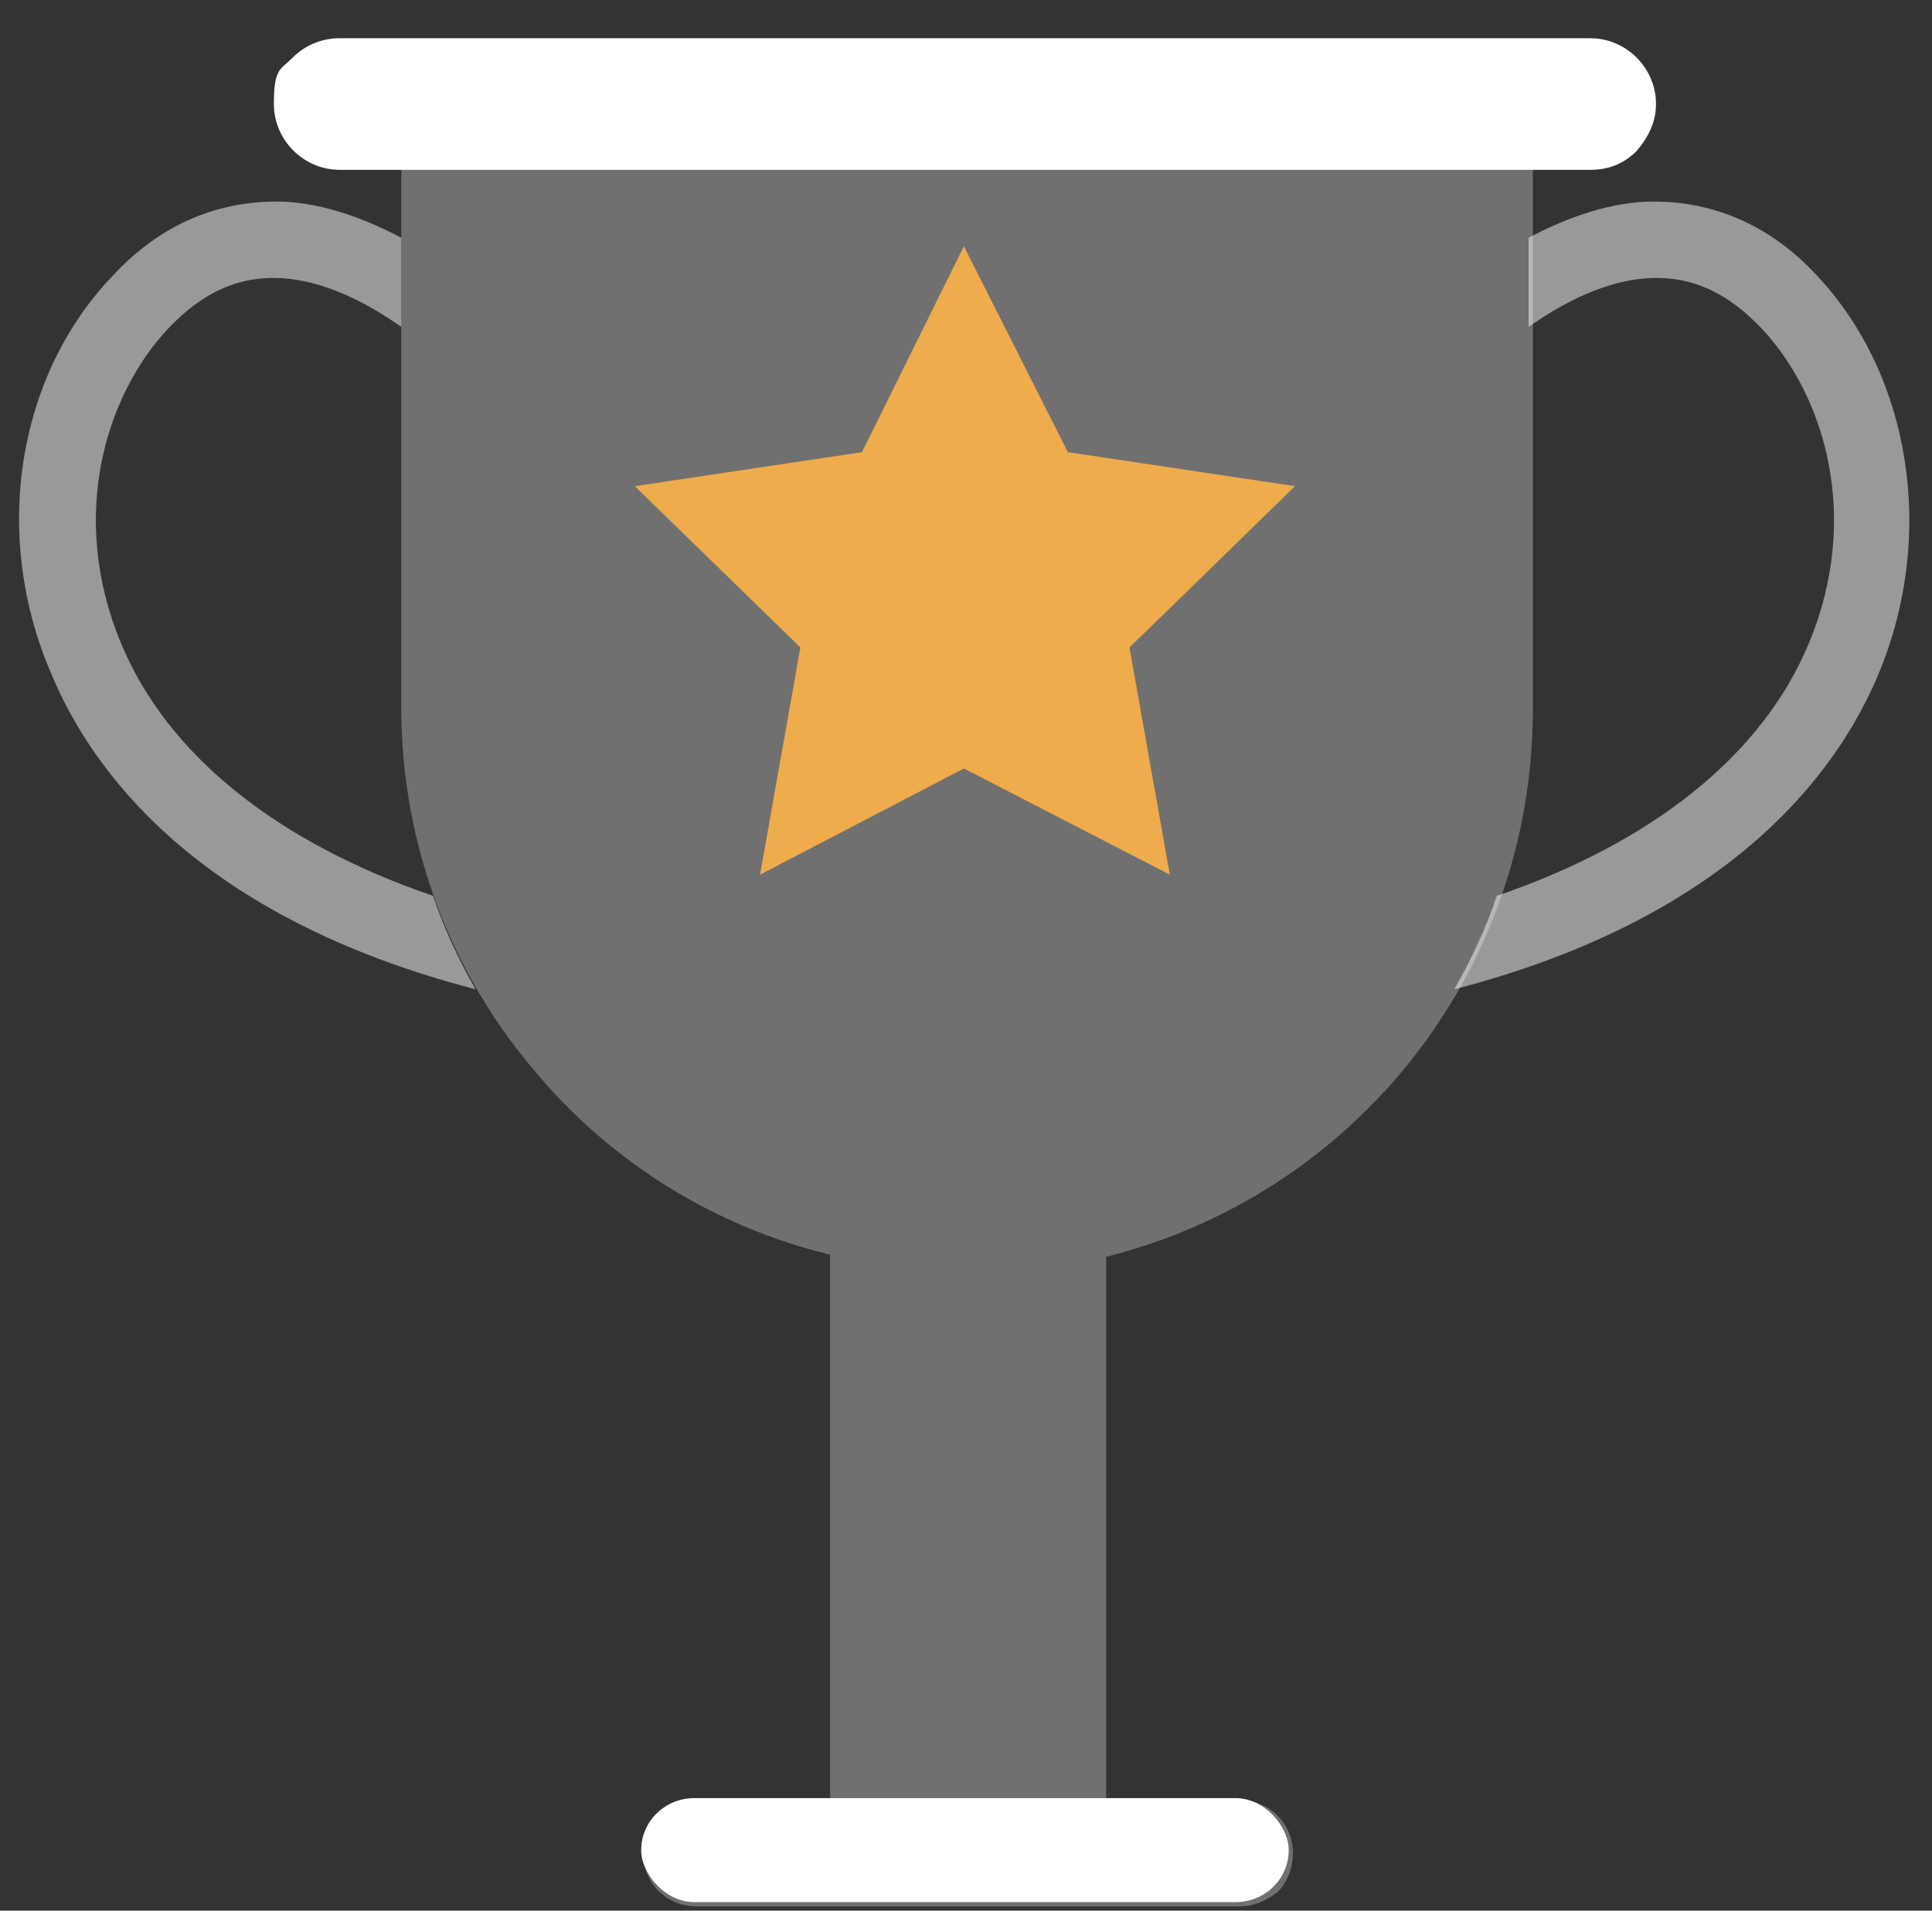<?xml version="1.0" encoding="UTF-8"?>
<svg id="Capa_1" data-name="Capa 1" xmlns="http://www.w3.org/2000/svg" version="1.1" viewBox="0 0 91 90">
  <rect x="0" y="0" width="91" height="90" fill="#333333" stroke="none"/>
  <defs>
    <style>
      .cls-1 {
        opacity: .3;
      }

      .cls-1, .cls-2, .cls-3, .cls-4 {
        stroke-width: 0px;
      }

      .cls-1, .cls-3, .cls-4 {
        fill: #fff;
      }

      .cls-2 {
        fill: #efac4d;
      }

      .cls-4 {
        opacity: .5;
      }
    </style>
  </defs>
  <path class="cls-4" d="M85.6,13c-2.3-2.5-5.1-3.6-8.1-3.5-1.9.1-3.8.8-5.5,1.7v4.2c1.7-1.2,3.7-2.2,5.7-2.3,2-.1,3.7.7,5.3,2.4,2.9,3.1,4.7,8.8,2.2,14.8-2.2,5.3-7.4,9.4-14.7,11.9-.5,1.5-1.2,3-2,4.4,13.1-3.4,18.1-10.3,20-14.9,2.7-6.5,1.5-14-2.9-18.7Z"/>
  <path class="cls-4" d="M5.3,13c2.3-2.5,5.1-3.6,8.1-3.5,1.9.1,3.8.8,5.5,1.7v4.2c-1.7-1.2-3.7-2.2-5.7-2.3-2-.1-3.7.7-5.3,2.4-2.9,3.1-4.7,8.8-2.2,14.8,2.2,5.3,7.4,9.4,14.7,11.9.5,1.5,1.2,3,2,4.4-13.1-3.4-18.1-10.3-20-14.9C-.4,25.2.8,17.7,5.3,13Z"/>
  <path class="cls-1" d="M18.9,6.7v26.6c0,6.6,2.4,12.7,6.5,17.4,3.5,4.1,8.3,7.1,13.7,8.4v25.7h-6.3c-.7,0-1.3.3-1.8.7-.4.4-.7,1.1-.7,1.8,0,1.4,1.1,2.5,2.5,2.5h25.6c.7,0,1.3-.3,1.8-.7.4-.4.7-1.1.7-1.8,0-1.4-1.1-2.5-2.5-2.5h-6.3v-25.6c11.6-2.9,20.1-13.3,20.1-25.8V6.7H18.9Z"/>
  <polygon class="cls-2" points="45.4 11.6 50.3 21.3 61 22.9 53.2 30.5 55.1 41.2 45.4 36.2 35.8 41.2 37.7 30.5 29.9 22.9 40.6 21.3 45.4 11.6"/>
  <path class="cls-3" d="M78,4.9c0,.9-.4,1.6-.9,2.2-.6.6-1.3.9-2.2.9H16c-1.7,0-3.1-1.4-3.1-3.1s.3-1.6.9-2.2c.6-.6,1.4-.9,2.2-.9h58.9c1.7,0,3.1,1.4,3.1,3.1Z"/>
  <rect class="cls-3" x="30.2" y="84.7" width="30.5" height="4.9" rx="2.5" ry="2.5"/>
</svg>